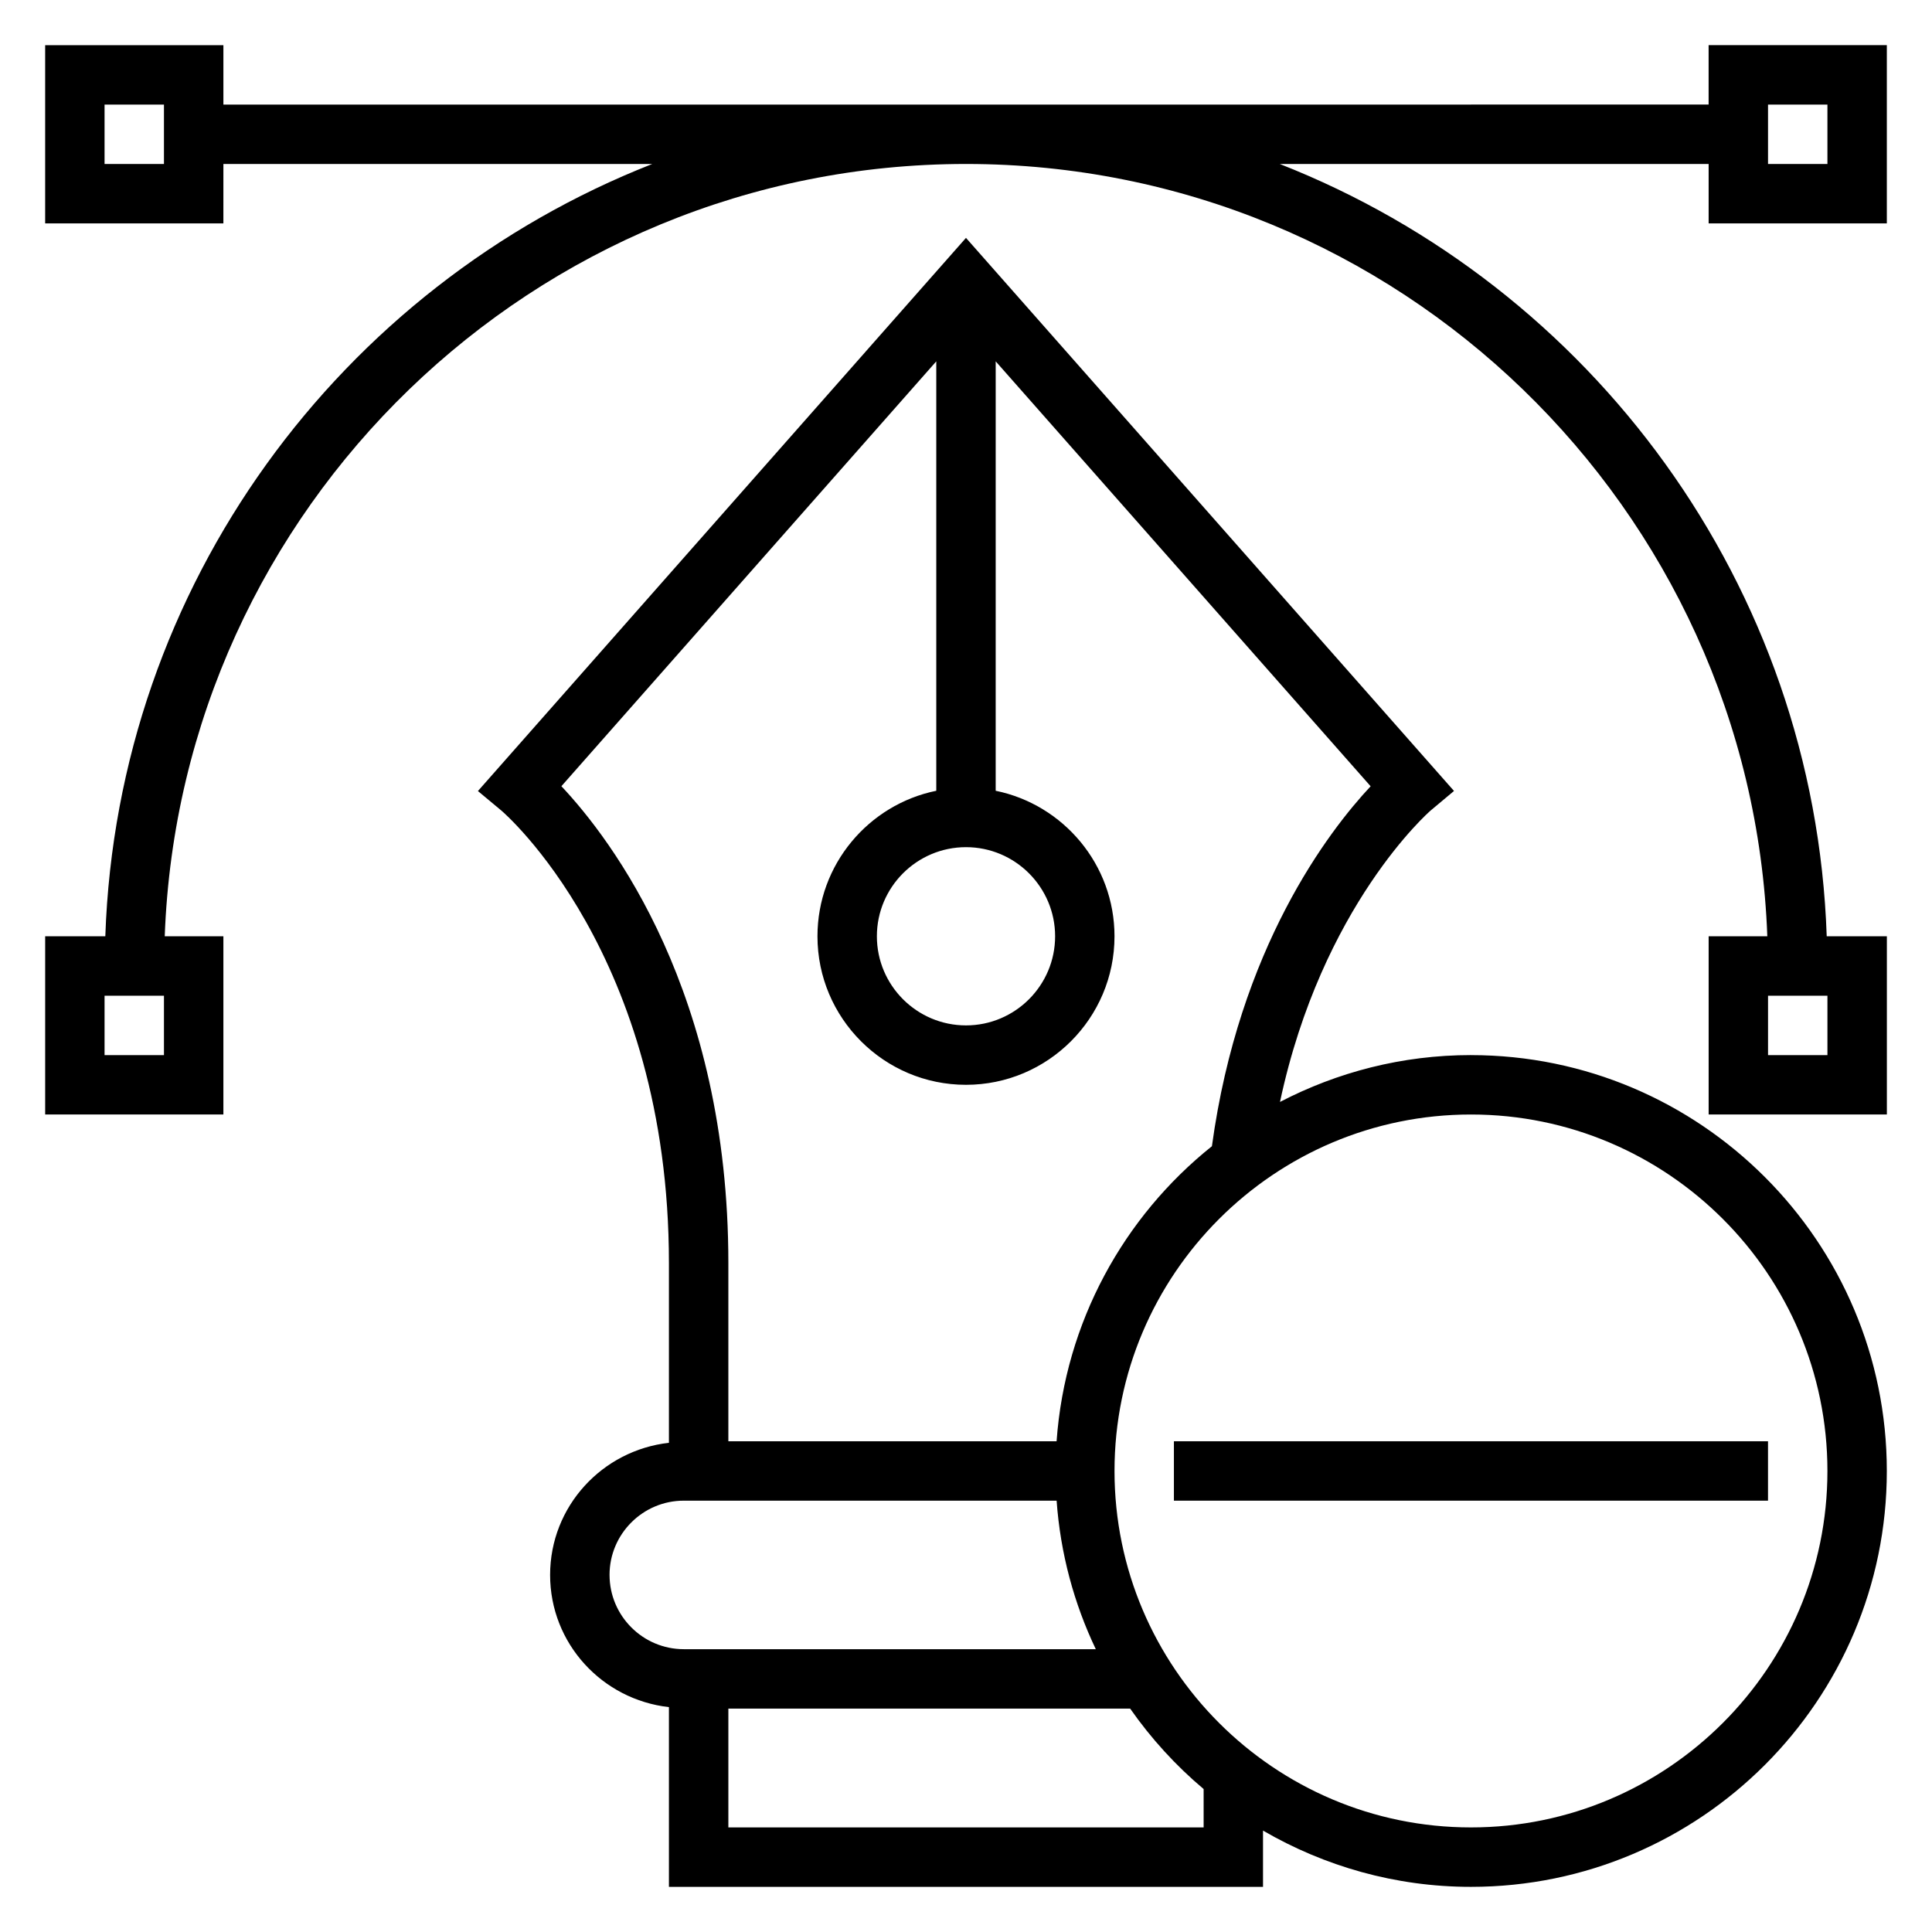 <?xml version="1.0" encoding="UTF-8"?>
<!-- Uploaded to: SVG Find, www.svgfind.com, Generator: SVG Find Mixer Tools -->
<svg fill="#000000" width="800px" height="800px" version="1.1" viewBox="144 144 512 512" xmlns="http://www.w3.org/2000/svg">
 <g>
  <path d="m644.03 203.2v-47.234h-47.23v15.742l-393.6 0.004v-15.746h-47.234v47.23h47.23l0.004-15.742h113.66c-82.555 32.41-141.77 111.52-144.95 204.67h-15.941v47.23h47.23v-47.23h-15.543c4.164-113.56 97.793-204.67 212.35-204.67s208.18 91.109 212.35 204.67h-15.547v47.23h47.23v-47.23h-15.941c-3.18-93.148-62.395-172.26-144.95-204.67h113.66v15.742zm-456.58-15.746h-15.742v-15.742h15.742zm0 236.16h-15.742v-15.742h15.742zm440.84 0h-15.742v-15.742h15.742zm-15.746-251.9h15.742v15.742h-15.742z"/>
  <path d="m533.82 423.61c-18.246 0-35.434 4.527-50.609 12.414 11.09-52.066 39.621-76.973 39.918-77.223l6.195-5.188-129.33-146.57-129.34 146.59 6.219 5.18c0.441 0.371 44.398 37.949 44.398 119.91v47.633c-17.664 1.984-31.488 16.84-31.488 35.023s13.824 33.039 31.488 35.023v47.633h157.44v-14.91c16.23 9.422 35.023 14.91 55.105 14.91 60.773 0 110.21-49.438 110.21-110.21 0-60.773-49.438-110.21-110.21-110.21zm-133.82-55.102c13.02 0 23.617 10.598 23.617 23.617 0 13.02-10.598 23.617-23.617 23.617s-23.617-10.598-23.617-23.617c0-13.023 10.594-23.617 23.617-23.617zm-107.22-16.156 99.344-112.59v113.8c-17.941 3.66-31.488 19.555-31.488 38.566 0 21.703 17.656 39.359 39.359 39.359s39.359-17.656 39.359-39.359c0-19.004-13.547-34.906-31.488-38.566l0.004-113.8 99.359 112.61c-11.133 11.902-34.883 42.84-42.059 95.387-23.355 18.672-38.91 46.602-41.164 78.191h-86.984v-47.23c0-71.707-31-112.29-44.242-126.36zm12.754 209.02c0-10.848 8.832-19.68 19.68-19.68h98.801c1 14.012 4.621 27.277 10.383 39.359h-109.18c-10.848 0-19.68-8.832-19.68-19.68zm157.44 66.914h-125.95v-31.488h106.48c5.543 7.926 12.082 15.105 19.469 21.316zm70.848 0c-52.09 0-94.465-42.375-94.465-94.465 0-52.09 42.375-94.465 94.465-94.465 52.09 0 94.465 42.375 94.465 94.465 0 52.086-42.379 94.465-94.465 94.465z"/>
  <path d="m455.1 525.95h157.44v15.742h-157.44z"/>
 </g>
</svg>